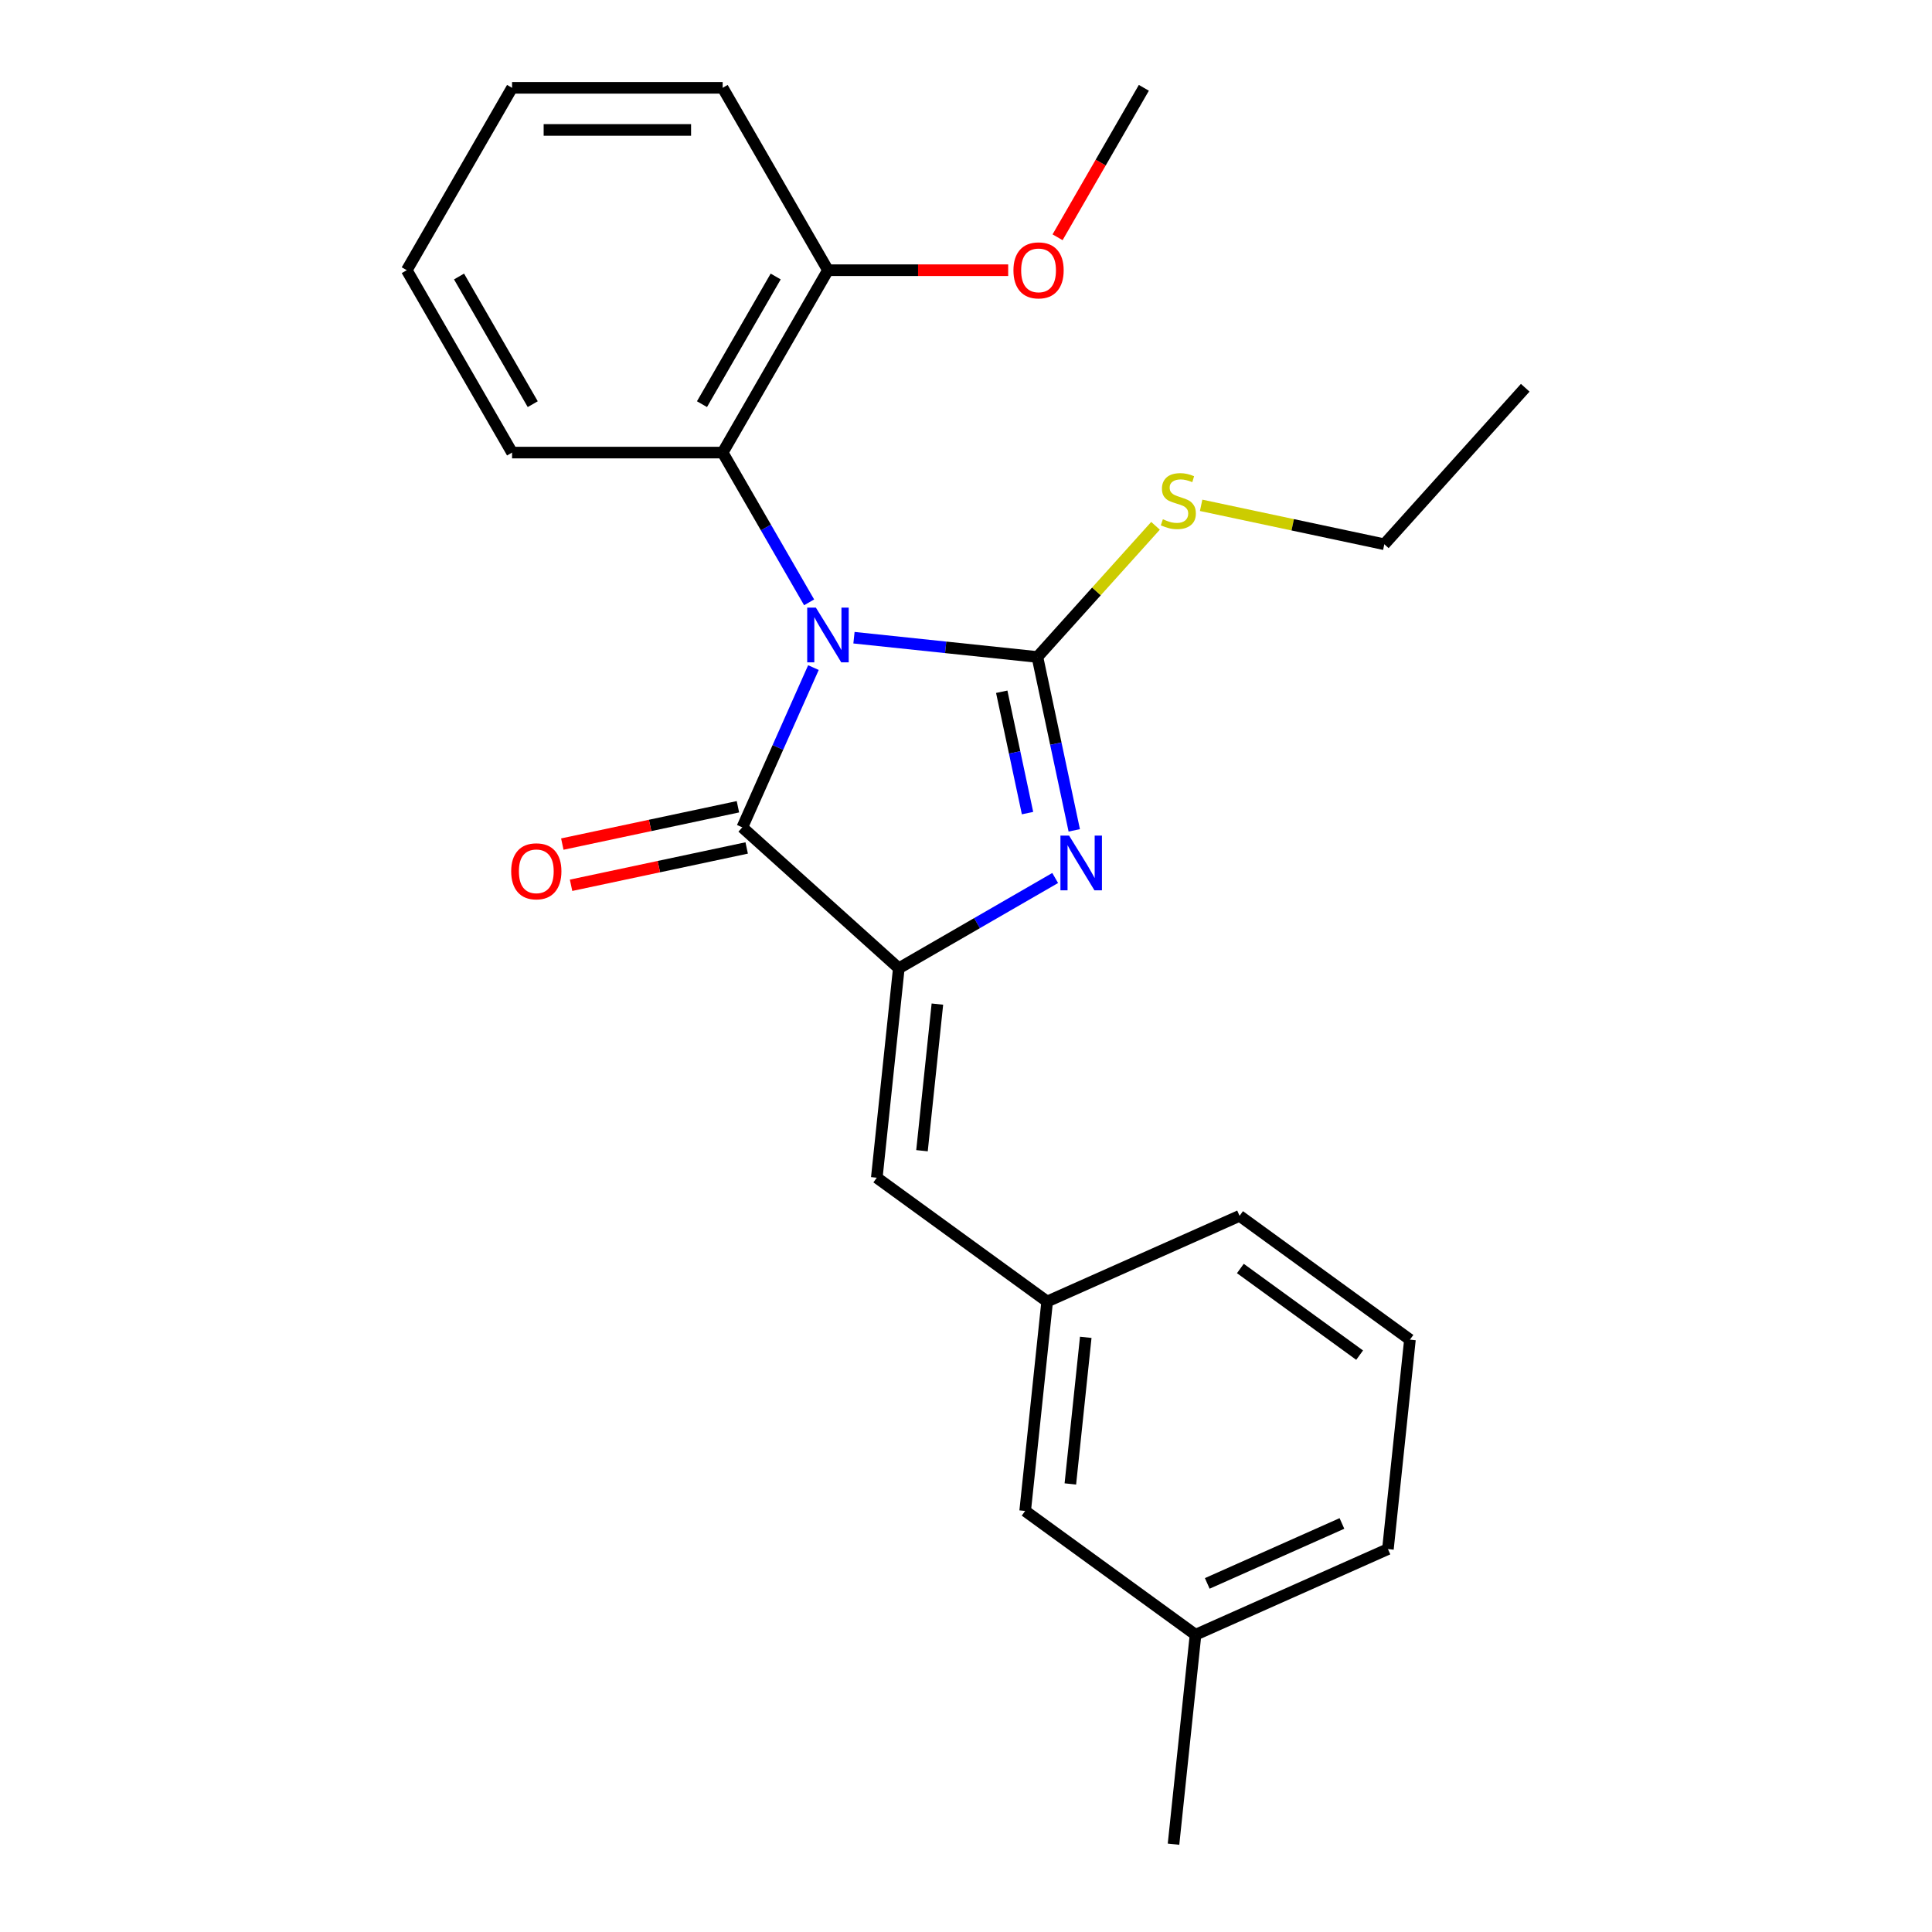 <?xml version='1.0' encoding='iso-8859-1'?>
<svg version='1.1' baseProfile='full'
              xmlns='http://www.w3.org/2000/svg'
                      xmlns:rdkit='http://www.rdkit.org/xml'
                      xmlns:xlink='http://www.w3.org/1999/xlink'
                  xml:space='preserve'
width='1000px' height='1000px' viewBox='0 0 1000 1000'>
<!-- END OF HEADER -->
<rect style='opacity:1.0;fill:#FFFFFF;stroke:none' width='1000' height='1000' x='0' y='0'> </rect>
<path class='bond-0' d='M 442.016,330.074 L 489.487,335.063' style='fill:none;fill-rule:evenodd;stroke:#0000FF;stroke-width:6px;stroke-linecap:butt;stroke-linejoin:miter;stroke-opacity:1' />
<path class='bond-0' d='M 489.487,335.063 L 536.959,340.052' style='fill:none;fill-rule:evenodd;stroke:#000000;stroke-width:6px;stroke-linecap:butt;stroke-linejoin:miter;stroke-opacity:1' />
<path class='bond-2' d='M 421.033,345.543 L 402.624,386.891' style='fill:none;fill-rule:evenodd;stroke:#0000FF;stroke-width:6px;stroke-linecap:butt;stroke-linejoin:miter;stroke-opacity:1' />
<path class='bond-2' d='M 402.624,386.891 L 384.214,428.239' style='fill:none;fill-rule:evenodd;stroke:#000000;stroke-width:6px;stroke-linecap:butt;stroke-linejoin:miter;stroke-opacity:1' />
<path class='bond-4' d='M 418.802,311.773 L 396.425,273.015' style='fill:none;fill-rule:evenodd;stroke:#0000FF;stroke-width:6px;stroke-linecap:butt;stroke-linejoin:miter;stroke-opacity:1' />
<path class='bond-4' d='M 396.425,273.015 L 374.048,234.257' style='fill:none;fill-rule:evenodd;stroke:#000000;stroke-width:6px;stroke-linecap:butt;stroke-linejoin:miter;stroke-opacity:1' />
<path class='bond-1' d='M 536.959,340.052 L 546.496,384.921' style='fill:none;fill-rule:evenodd;stroke:#000000;stroke-width:6px;stroke-linecap:butt;stroke-linejoin:miter;stroke-opacity:1' />
<path class='bond-1' d='M 546.496,384.921 L 556.033,429.79' style='fill:none;fill-rule:evenodd;stroke:#0000FF;stroke-width:6px;stroke-linecap:butt;stroke-linejoin:miter;stroke-opacity:1' />
<path class='bond-1' d='M 518.495,358.046 L 525.171,389.454' style='fill:none;fill-rule:evenodd;stroke:#000000;stroke-width:6px;stroke-linecap:butt;stroke-linejoin:miter;stroke-opacity:1' />
<path class='bond-1' d='M 525.171,389.454 L 531.848,420.862' style='fill:none;fill-rule:evenodd;stroke:#0000FF;stroke-width:6px;stroke-linecap:butt;stroke-linejoin:miter;stroke-opacity:1' />
<path class='bond-7' d='M 536.959,340.052 L 567.526,306.105' style='fill:none;fill-rule:evenodd;stroke:#000000;stroke-width:6px;stroke-linecap:butt;stroke-linejoin:miter;stroke-opacity:1' />
<path class='bond-7' d='M 567.526,306.105 L 598.092,272.157' style='fill:none;fill-rule:evenodd;stroke:#CCCC00;stroke-width:6px;stroke-linecap:butt;stroke-linejoin:miter;stroke-opacity:1' />
<path class='bond-24' d='M 546.157,454.45 L 505.689,477.814' style='fill:none;fill-rule:evenodd;stroke:#0000FF;stroke-width:6px;stroke-linecap:butt;stroke-linejoin:miter;stroke-opacity:1' />
<path class='bond-24' d='M 505.689,477.814 L 465.221,501.178' style='fill:none;fill-rule:evenodd;stroke:#000000;stroke-width:6px;stroke-linecap:butt;stroke-linejoin:miter;stroke-opacity:1' />
<path class='bond-3' d='M 384.214,428.239 L 465.221,501.178' style='fill:none;fill-rule:evenodd;stroke:#000000;stroke-width:6px;stroke-linecap:butt;stroke-linejoin:miter;stroke-opacity:1' />
<path class='bond-6' d='M 381.948,417.577 L 336.499,427.238' style='fill:none;fill-rule:evenodd;stroke:#000000;stroke-width:6px;stroke-linecap:butt;stroke-linejoin:miter;stroke-opacity:1' />
<path class='bond-6' d='M 336.499,427.238 L 291.05,436.898' style='fill:none;fill-rule:evenodd;stroke:#FF0000;stroke-width:6px;stroke-linecap:butt;stroke-linejoin:miter;stroke-opacity:1' />
<path class='bond-6' d='M 386.481,438.902 L 341.032,448.562' style='fill:none;fill-rule:evenodd;stroke:#000000;stroke-width:6px;stroke-linecap:butt;stroke-linejoin:miter;stroke-opacity:1' />
<path class='bond-6' d='M 341.032,448.562 L 295.583,458.223' style='fill:none;fill-rule:evenodd;stroke:#FF0000;stroke-width:6px;stroke-linecap:butt;stroke-linejoin:miter;stroke-opacity:1' />
<path class='bond-5' d='M 465.221,501.178 L 453.827,609.586' style='fill:none;fill-rule:evenodd;stroke:#000000;stroke-width:6px;stroke-linecap:butt;stroke-linejoin:miter;stroke-opacity:1' />
<path class='bond-5' d='M 485.194,519.718 L 477.218,595.604' style='fill:none;fill-rule:evenodd;stroke:#000000;stroke-width:6px;stroke-linecap:butt;stroke-linejoin:miter;stroke-opacity:1' />
<path class='bond-8' d='M 374.048,234.257 L 428.551,139.856' style='fill:none;fill-rule:evenodd;stroke:#000000;stroke-width:6px;stroke-linecap:butt;stroke-linejoin:miter;stroke-opacity:1' />
<path class='bond-8' d='M 363.343,209.196 L 401.495,143.115' style='fill:none;fill-rule:evenodd;stroke:#000000;stroke-width:6px;stroke-linecap:butt;stroke-linejoin:miter;stroke-opacity:1' />
<path class='bond-13' d='M 374.048,234.257 L 265.043,234.257' style='fill:none;fill-rule:evenodd;stroke:#000000;stroke-width:6px;stroke-linecap:butt;stroke-linejoin:miter;stroke-opacity:1' />
<path class='bond-9' d='M 453.827,609.586 L 542.014,673.658' style='fill:none;fill-rule:evenodd;stroke:#000000;stroke-width:6px;stroke-linecap:butt;stroke-linejoin:miter;stroke-opacity:1' />
<path class='bond-16' d='M 621.703,261.555 L 669.112,271.632' style='fill:none;fill-rule:evenodd;stroke:#CCCC00;stroke-width:6px;stroke-linecap:butt;stroke-linejoin:miter;stroke-opacity:1' />
<path class='bond-16' d='M 669.112,271.632 L 716.521,281.709' style='fill:none;fill-rule:evenodd;stroke:#000000;stroke-width:6px;stroke-linecap:butt;stroke-linejoin:miter;stroke-opacity:1' />
<path class='bond-12' d='M 428.551,139.856 L 475.191,139.856' style='fill:none;fill-rule:evenodd;stroke:#000000;stroke-width:6px;stroke-linecap:butt;stroke-linejoin:miter;stroke-opacity:1' />
<path class='bond-12' d='M 475.191,139.856 L 521.831,139.856' style='fill:none;fill-rule:evenodd;stroke:#FF0000;stroke-width:6px;stroke-linecap:butt;stroke-linejoin:miter;stroke-opacity:1' />
<path class='bond-17' d='M 428.551,139.856 L 374.048,45.455' style='fill:none;fill-rule:evenodd;stroke:#000000;stroke-width:6px;stroke-linecap:butt;stroke-linejoin:miter;stroke-opacity:1' />
<path class='bond-10' d='M 542.014,673.658 L 530.62,782.066' style='fill:none;fill-rule:evenodd;stroke:#000000;stroke-width:6px;stroke-linecap:butt;stroke-linejoin:miter;stroke-opacity:1' />
<path class='bond-10' d='M 561.986,692.198 L 554.011,768.083' style='fill:none;fill-rule:evenodd;stroke:#000000;stroke-width:6px;stroke-linecap:butt;stroke-linejoin:miter;stroke-opacity:1' />
<path class='bond-15' d='M 542.014,673.658 L 641.595,629.321' style='fill:none;fill-rule:evenodd;stroke:#000000;stroke-width:6px;stroke-linecap:butt;stroke-linejoin:miter;stroke-opacity:1' />
<path class='bond-11' d='M 530.62,782.066 L 618.807,846.137' style='fill:none;fill-rule:evenodd;stroke:#000000;stroke-width:6px;stroke-linecap:butt;stroke-linejoin:miter;stroke-opacity:1' />
<path class='bond-19' d='M 618.807,846.137 L 607.413,954.545' style='fill:none;fill-rule:evenodd;stroke:#000000;stroke-width:6px;stroke-linecap:butt;stroke-linejoin:miter;stroke-opacity:1' />
<path class='bond-26' d='M 618.807,846.137 L 718.388,801.801' style='fill:none;fill-rule:evenodd;stroke:#000000;stroke-width:6px;stroke-linecap:butt;stroke-linejoin:miter;stroke-opacity:1' />
<path class='bond-26' d='M 624.877,819.571 L 694.584,788.535' style='fill:none;fill-rule:evenodd;stroke:#000000;stroke-width:6px;stroke-linecap:butt;stroke-linejoin:miter;stroke-opacity:1' />
<path class='bond-20' d='M 547.397,122.811 L 569.728,84.133' style='fill:none;fill-rule:evenodd;stroke:#FF0000;stroke-width:6px;stroke-linecap:butt;stroke-linejoin:miter;stroke-opacity:1' />
<path class='bond-20' d='M 569.728,84.133 L 592.059,45.455' style='fill:none;fill-rule:evenodd;stroke:#000000;stroke-width:6px;stroke-linecap:butt;stroke-linejoin:miter;stroke-opacity:1' />
<path class='bond-21' d='M 265.043,234.257 L 210.541,139.856' style='fill:none;fill-rule:evenodd;stroke:#000000;stroke-width:6px;stroke-linecap:butt;stroke-linejoin:miter;stroke-opacity:1' />
<path class='bond-21' d='M 275.748,209.196 L 237.596,143.115' style='fill:none;fill-rule:evenodd;stroke:#000000;stroke-width:6px;stroke-linecap:butt;stroke-linejoin:miter;stroke-opacity:1' />
<path class='bond-14' d='M 729.782,693.393 L 641.595,629.321' style='fill:none;fill-rule:evenodd;stroke:#000000;stroke-width:6px;stroke-linecap:butt;stroke-linejoin:miter;stroke-opacity:1' />
<path class='bond-14' d='M 703.74,701.42 L 642.009,656.57' style='fill:none;fill-rule:evenodd;stroke:#000000;stroke-width:6px;stroke-linecap:butt;stroke-linejoin:miter;stroke-opacity:1' />
<path class='bond-18' d='M 729.782,693.393 L 718.388,801.801' style='fill:none;fill-rule:evenodd;stroke:#000000;stroke-width:6px;stroke-linecap:butt;stroke-linejoin:miter;stroke-opacity:1' />
<path class='bond-22' d='M 716.521,281.709 L 789.459,200.703' style='fill:none;fill-rule:evenodd;stroke:#000000;stroke-width:6px;stroke-linecap:butt;stroke-linejoin:miter;stroke-opacity:1' />
<path class='bond-25' d='M 374.048,45.455 L 265.043,45.455' style='fill:none;fill-rule:evenodd;stroke:#000000;stroke-width:6px;stroke-linecap:butt;stroke-linejoin:miter;stroke-opacity:1' />
<path class='bond-25' d='M 357.698,67.256 L 281.394,67.256' style='fill:none;fill-rule:evenodd;stroke:#000000;stroke-width:6px;stroke-linecap:butt;stroke-linejoin:miter;stroke-opacity:1' />
<path class='bond-23' d='M 210.541,139.856 L 265.043,45.455' style='fill:none;fill-rule:evenodd;stroke:#000000;stroke-width:6px;stroke-linecap:butt;stroke-linejoin:miter;stroke-opacity:1' />
<path  class='atom-0' d='M 422.291 314.498
L 431.571 329.498
Q 432.491 330.978, 433.971 333.658
Q 435.451 336.338, 435.531 336.498
L 435.531 314.498
L 439.291 314.498
L 439.291 342.818
L 435.411 342.818
L 425.451 326.418
Q 424.291 324.498, 423.051 322.298
Q 421.851 320.098, 421.491 319.418
L 421.491 342.818
L 417.811 342.818
L 417.811 314.498
L 422.291 314.498
' fill='#0000FF'/>
<path  class='atom-2' d='M 553.362 432.516
L 562.642 447.516
Q 563.562 448.996, 565.042 451.676
Q 566.522 454.356, 566.602 454.516
L 566.602 432.516
L 570.362 432.516
L 570.362 460.836
L 566.482 460.836
L 556.522 444.436
Q 555.362 442.516, 554.122 440.316
Q 552.922 438.116, 552.562 437.436
L 552.562 460.836
L 548.882 460.836
L 548.882 432.516
L 553.362 432.516
' fill='#0000FF'/>
<path  class='atom-7' d='M 264.591 450.983
Q 264.591 444.183, 267.951 440.383
Q 271.311 436.583, 277.591 436.583
Q 283.871 436.583, 287.231 440.383
Q 290.591 444.183, 290.591 450.983
Q 290.591 457.863, 287.191 461.783
Q 283.791 465.663, 277.591 465.663
Q 271.351 465.663, 267.951 461.783
Q 264.591 457.903, 264.591 450.983
M 277.591 462.463
Q 281.911 462.463, 284.231 459.583
Q 286.591 456.663, 286.591 450.983
Q 286.591 445.423, 284.231 442.623
Q 281.911 439.783, 277.591 439.783
Q 273.271 439.783, 270.911 442.583
Q 268.591 445.383, 268.591 450.983
Q 268.591 456.703, 270.911 459.583
Q 273.271 462.463, 277.591 462.463
' fill='#FF0000'/>
<path  class='atom-8' d='M 601.898 268.766
Q 602.218 268.886, 603.538 269.446
Q 604.858 270.006, 606.298 270.366
Q 607.778 270.686, 609.218 270.686
Q 611.898 270.686, 613.458 269.406
Q 615.018 268.086, 615.018 265.806
Q 615.018 264.246, 614.218 263.286
Q 613.458 262.326, 612.258 261.806
Q 611.058 261.286, 609.058 260.686
Q 606.538 259.926, 605.018 259.206
Q 603.538 258.486, 602.458 256.966
Q 601.418 255.446, 601.418 252.886
Q 601.418 249.326, 603.818 247.126
Q 606.258 244.926, 611.058 244.926
Q 614.338 244.926, 618.058 246.486
L 617.138 249.566
Q 613.738 248.166, 611.178 248.166
Q 608.418 248.166, 606.898 249.326
Q 605.378 250.446, 605.418 252.406
Q 605.418 253.926, 606.178 254.846
Q 606.978 255.766, 608.098 256.286
Q 609.258 256.806, 611.178 257.406
Q 613.738 258.206, 615.258 259.006
Q 616.778 259.806, 617.858 261.446
Q 618.978 263.046, 618.978 265.806
Q 618.978 269.726, 616.338 271.846
Q 613.738 273.926, 609.378 273.926
Q 606.858 273.926, 604.938 273.366
Q 603.058 272.846, 600.818 271.926
L 601.898 268.766
' fill='#CCCC00'/>
<path  class='atom-13' d='M 524.556 139.936
Q 524.556 133.136, 527.916 129.336
Q 531.276 125.536, 537.556 125.536
Q 543.836 125.536, 547.196 129.336
Q 550.556 133.136, 550.556 139.936
Q 550.556 146.816, 547.156 150.736
Q 543.756 154.616, 537.556 154.616
Q 531.316 154.616, 527.916 150.736
Q 524.556 146.856, 524.556 139.936
M 537.556 151.416
Q 541.876 151.416, 544.196 148.536
Q 546.556 145.616, 546.556 139.936
Q 546.556 134.376, 544.196 131.576
Q 541.876 128.736, 537.556 128.736
Q 533.236 128.736, 530.876 131.536
Q 528.556 134.336, 528.556 139.936
Q 528.556 145.656, 530.876 148.536
Q 533.236 151.416, 537.556 151.416
' fill='#FF0000'/>
</svg>
